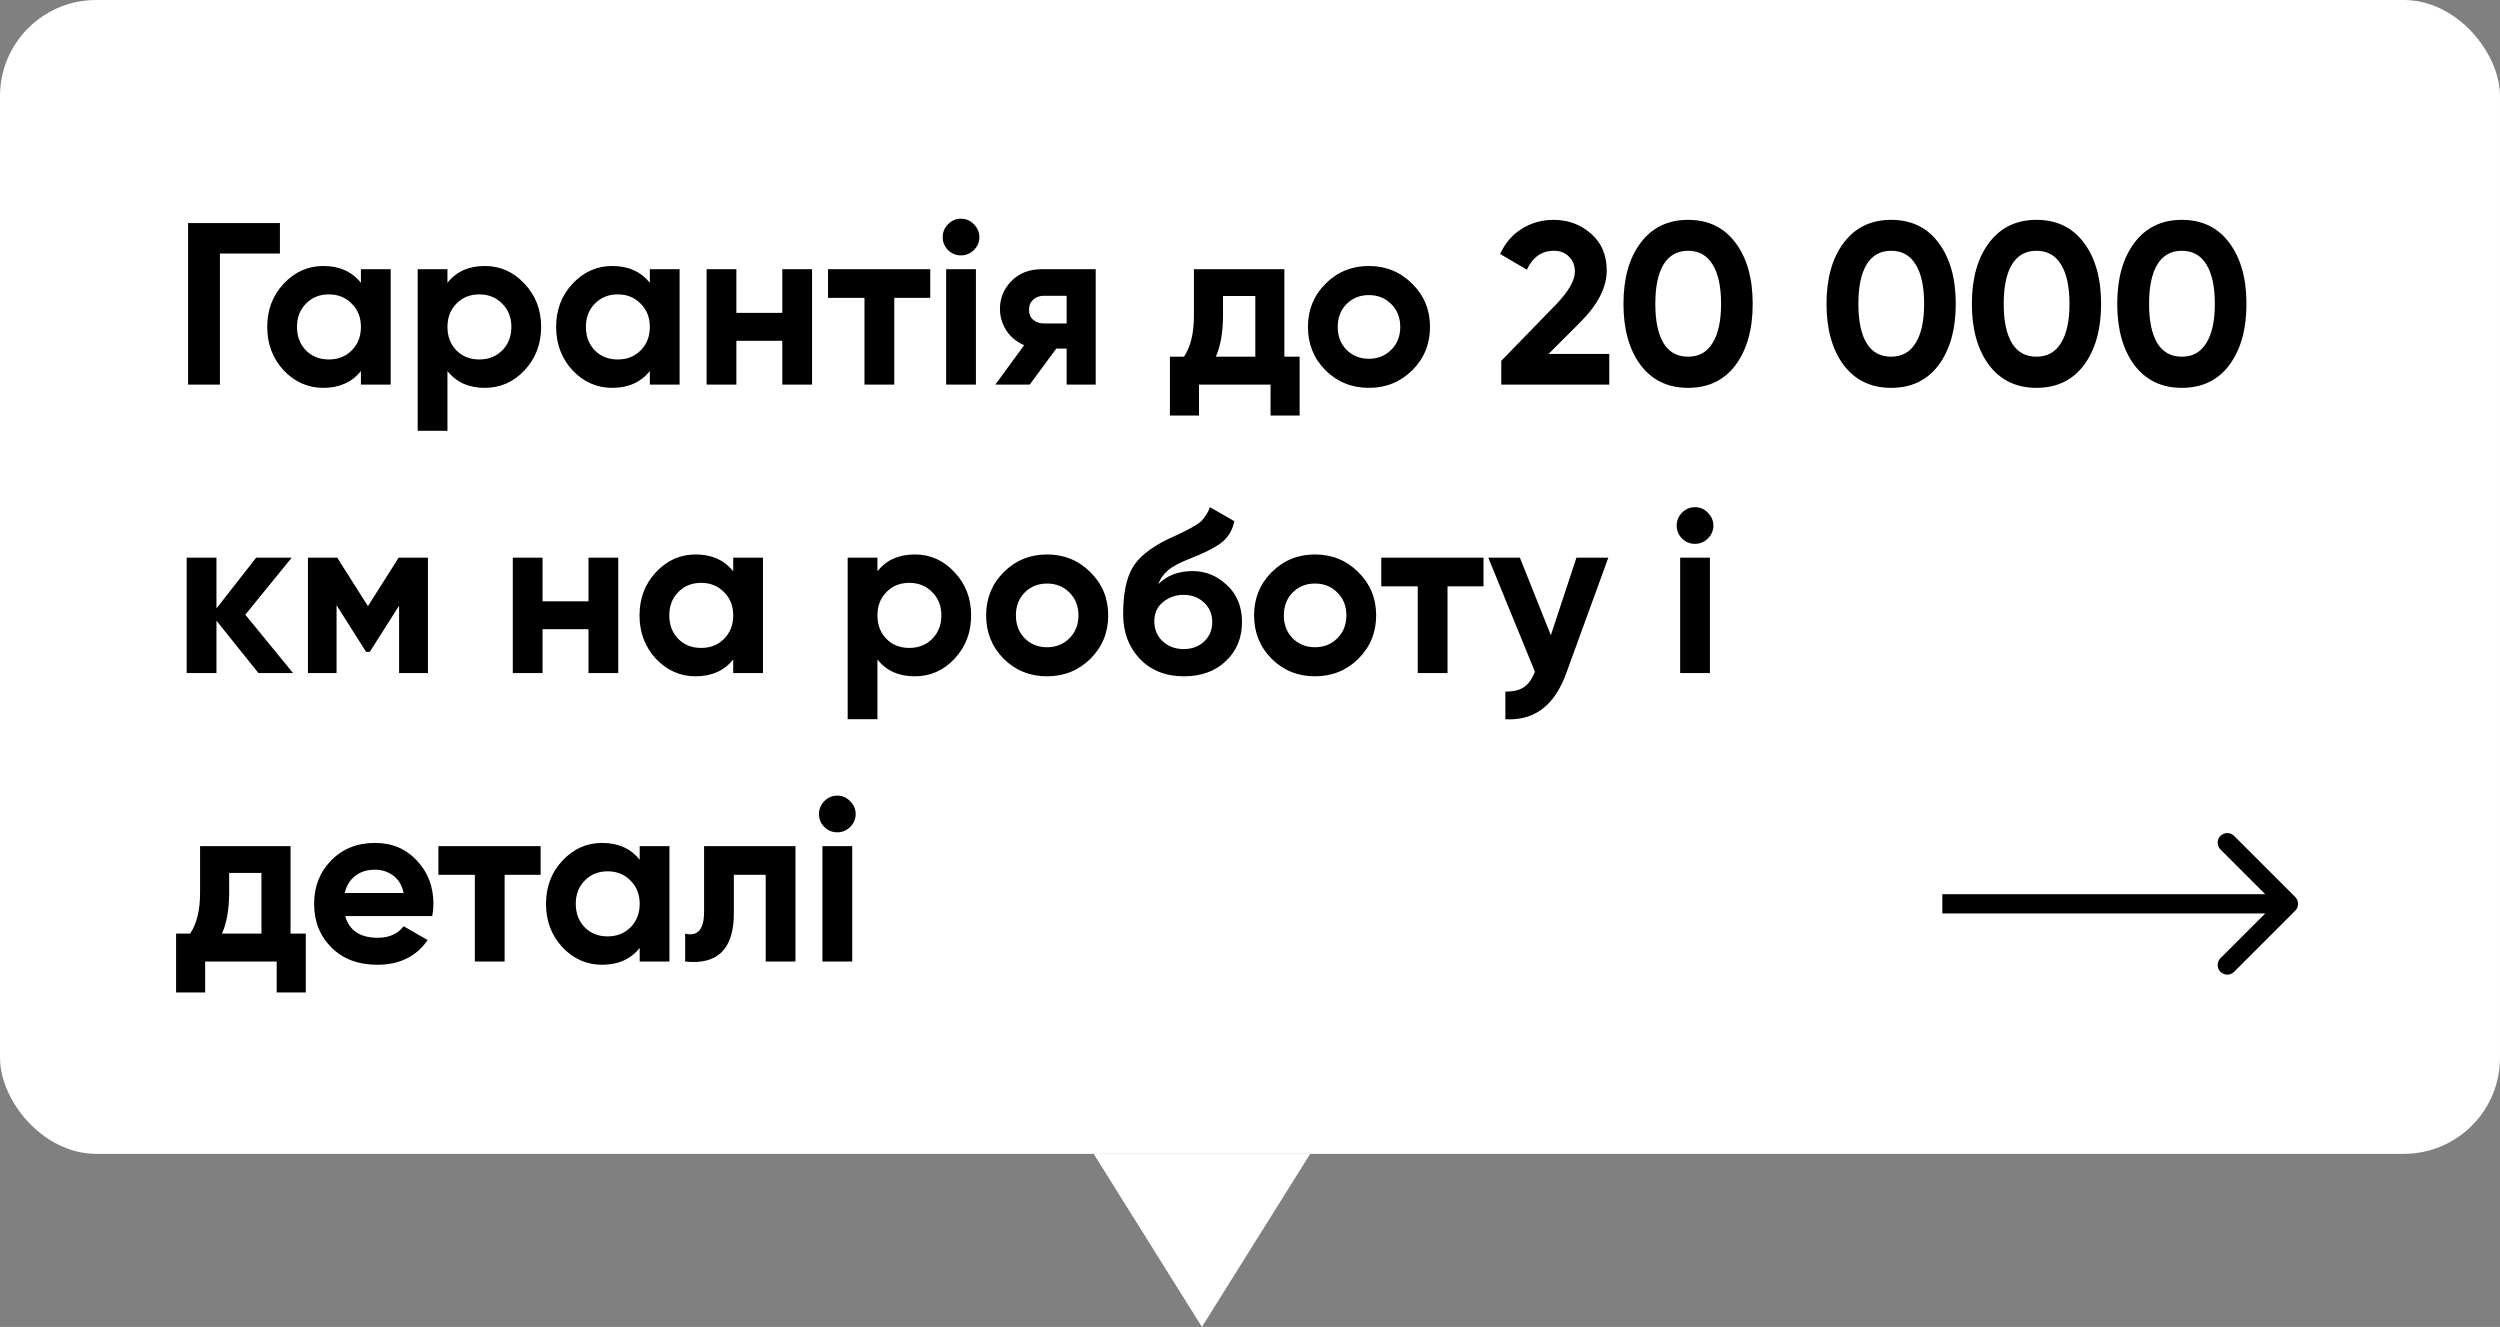 <?xml version="1.0" encoding="UTF-8"?> <svg xmlns="http://www.w3.org/2000/svg" width="130" height="69" viewBox="0 0 130 69" fill="none"><rect x="0" y="0" width="130" height="69" fill="#808080" stroke="none"/> <rect width="130" height="60" rx="5" fill="white"></rect> <path d="M62.5 69L68.129 60H56.871L62.5 69Z" fill="white"></path> <path d="M14.556 11.6V13.184H11.436V20H9.78V11.6H14.556ZM18.768 14H20.316V20H18.768V19.292C18.304 19.876 17.652 20.168 16.812 20.168C16.012 20.168 15.324 19.864 14.748 19.256C14.18 18.64 13.896 17.888 13.896 17C13.896 16.112 14.18 15.364 14.748 14.756C15.324 14.14 16.012 13.832 16.812 13.832C17.652 13.832 18.304 14.124 18.768 14.708V14ZM15.912 18.224C16.224 18.536 16.62 18.692 17.1 18.692C17.58 18.692 17.976 18.536 18.288 18.224C18.608 17.904 18.768 17.496 18.768 17C18.768 16.504 18.608 16.1 18.288 15.788C17.976 15.468 17.58 15.308 17.1 15.308C16.62 15.308 16.224 15.468 15.912 15.788C15.6 16.1 15.444 16.504 15.444 17C15.444 17.496 15.6 17.904 15.912 18.224ZM25.212 13.832C26.02 13.832 26.708 14.14 27.276 14.756C27.852 15.364 28.14 16.112 28.14 17C28.14 17.888 27.852 18.64 27.276 19.256C26.708 19.864 26.02 20.168 25.212 20.168C24.372 20.168 23.724 19.876 23.268 19.292V22.4H21.72V14H23.268V14.708C23.724 14.124 24.372 13.832 25.212 13.832ZM23.736 18.224C24.048 18.536 24.444 18.692 24.924 18.692C25.404 18.692 25.8 18.536 26.112 18.224C26.432 17.904 26.592 17.496 26.592 17C26.592 16.504 26.432 16.1 26.112 15.788C25.8 15.468 25.404 15.308 24.924 15.308C24.444 15.308 24.048 15.468 23.736 15.788C23.424 16.1 23.268 16.504 23.268 17C23.268 17.496 23.424 17.904 23.736 18.224ZM33.791 14H35.339V20H33.791V19.292C33.327 19.876 32.675 20.168 31.835 20.168C31.035 20.168 30.347 19.864 29.771 19.256C29.203 18.64 28.919 17.888 28.919 17C28.919 16.112 29.203 15.364 29.771 14.756C30.347 14.14 31.035 13.832 31.835 13.832C32.675 13.832 33.327 14.124 33.791 14.708V14ZM30.935 18.224C31.247 18.536 31.643 18.692 32.123 18.692C32.603 18.692 32.999 18.536 33.311 18.224C33.631 17.904 33.791 17.496 33.791 17C33.791 16.504 33.631 16.1 33.311 15.788C32.999 15.468 32.603 15.308 32.123 15.308C31.643 15.308 31.247 15.468 30.935 15.788C30.623 16.1 30.467 16.504 30.467 17C30.467 17.496 30.623 17.904 30.935 18.224ZM40.679 14H42.227V20H40.679V17.72H38.291V20H36.743V14H38.291V16.268H40.679V14ZM48.373 14V15.488H46.502V20H44.953V15.488H43.057V14H48.373ZM49.968 13.28C49.712 13.28 49.488 13.188 49.296 13.004C49.112 12.812 49.02 12.588 49.02 12.332C49.02 12.076 49.112 11.852 49.296 11.66C49.488 11.468 49.712 11.372 49.968 11.372C50.232 11.372 50.456 11.468 50.64 11.66C50.832 11.852 50.928 12.076 50.928 12.332C50.928 12.588 50.832 12.812 50.64 13.004C50.456 13.188 50.232 13.28 49.968 13.28ZM49.2 20V14H50.748V20H49.2ZM56.977 14V20H55.465V18.128H54.925L53.545 20H51.757L53.257 17.948C52.873 17.788 52.565 17.536 52.333 17.192C52.109 16.84 51.997 16.464 51.997 16.064C51.997 15.504 52.197 15.02 52.597 14.612C52.997 14.204 53.521 14 54.169 14H56.977ZM54.289 15.38C54.065 15.38 53.877 15.448 53.725 15.584C53.581 15.712 53.509 15.888 53.509 16.112C53.509 16.328 53.581 16.5 53.725 16.628C53.877 16.756 54.065 16.82 54.289 16.82H55.465V15.38H54.289ZM66.788 18.548H67.58V21.608H66.068V20H62.348V21.608H60.836V18.548H61.568C61.912 18.036 62.084 17.328 62.084 16.424V14H66.788V18.548ZM63.224 18.548H65.276V15.392H63.596V16.424C63.596 17.272 63.472 17.98 63.224 18.548ZM73.437 19.256C72.821 19.864 72.069 20.168 71.181 20.168C70.293 20.168 69.541 19.864 68.925 19.256C68.317 18.64 68.013 17.888 68.013 17C68.013 16.112 68.317 15.364 68.925 14.756C69.541 14.14 70.293 13.832 71.181 13.832C72.069 13.832 72.821 14.14 73.437 14.756C74.053 15.364 74.361 16.112 74.361 17C74.361 17.888 74.053 18.64 73.437 19.256ZM70.017 18.188C70.329 18.5 70.717 18.656 71.181 18.656C71.645 18.656 72.033 18.5 72.345 18.188C72.657 17.876 72.813 17.48 72.813 17C72.813 16.52 72.657 16.124 72.345 15.812C72.033 15.5 71.645 15.344 71.181 15.344C70.717 15.344 70.329 15.5 70.017 15.812C69.713 16.124 69.561 16.52 69.561 17C69.561 17.48 69.713 17.876 70.017 18.188ZM78.066 20V18.764L80.934 15.812C81.574 15.14 81.894 14.58 81.894 14.132C81.894 13.804 81.79 13.54 81.582 13.34C81.382 13.14 81.122 13.04 80.802 13.04C80.17 13.04 79.702 13.368 79.398 14.024L78.006 13.208C78.27 12.632 78.65 12.192 79.146 11.888C79.642 11.584 80.186 11.432 80.778 11.432C81.538 11.432 82.19 11.672 82.734 12.152C83.278 12.624 83.55 13.264 83.55 14.072C83.55 14.944 83.09 15.84 82.17 16.76L80.526 18.404H83.682V20H78.066ZM87.78 20.168C86.732 20.168 85.908 19.772 85.308 18.98C84.716 18.18 84.42 17.12 84.42 15.8C84.42 14.48 84.716 13.424 85.308 12.632C85.908 11.832 86.732 11.432 87.78 11.432C88.836 11.432 89.66 11.832 90.252 12.632C90.844 13.424 91.14 14.48 91.14 15.8C91.14 17.12 90.844 18.18 90.252 18.98C89.66 19.772 88.836 20.168 87.78 20.168ZM86.508 17.852C86.796 18.316 87.22 18.548 87.78 18.548C88.34 18.548 88.764 18.312 89.052 17.84C89.348 17.368 89.496 16.688 89.496 15.8C89.496 14.904 89.348 14.22 89.052 13.748C88.764 13.276 88.34 13.04 87.78 13.04C87.22 13.04 86.796 13.276 86.508 13.748C86.22 14.22 86.076 14.904 86.076 15.8C86.076 16.696 86.22 17.38 86.508 17.852ZM98.339 20.168C97.291 20.168 96.467 19.772 95.867 18.98C95.275 18.18 94.979 17.12 94.979 15.8C94.979 14.48 95.275 13.424 95.867 12.632C96.467 11.832 97.291 11.432 98.339 11.432C99.395 11.432 100.219 11.832 100.811 12.632C101.403 13.424 101.699 14.48 101.699 15.8C101.699 17.12 101.403 18.18 100.811 18.98C100.219 19.772 99.395 20.168 98.339 20.168ZM97.067 17.852C97.355 18.316 97.779 18.548 98.339 18.548C98.899 18.548 99.323 18.312 99.611 17.84C99.907 17.368 100.055 16.688 100.055 15.8C100.055 14.904 99.907 14.22 99.611 13.748C99.323 13.276 98.899 13.04 98.339 13.04C97.779 13.04 97.355 13.276 97.067 13.748C96.779 14.22 96.635 14.904 96.635 15.8C96.635 16.696 96.779 17.38 97.067 17.852ZM105.897 20.168C104.849 20.168 104.025 19.772 103.425 18.98C102.833 18.18 102.537 17.12 102.537 15.8C102.537 14.48 102.833 13.424 103.425 12.632C104.025 11.832 104.849 11.432 105.897 11.432C106.953 11.432 107.777 11.832 108.369 12.632C108.961 13.424 109.257 14.48 109.257 15.8C109.257 17.12 108.961 18.18 108.369 18.98C107.777 19.772 106.953 20.168 105.897 20.168ZM104.625 17.852C104.913 18.316 105.337 18.548 105.897 18.548C106.457 18.548 106.881 18.312 107.169 17.84C107.465 17.368 107.613 16.688 107.613 15.8C107.613 14.904 107.465 14.22 107.169 13.748C106.881 13.276 106.457 13.04 105.897 13.04C105.337 13.04 104.913 13.276 104.625 13.748C104.337 14.22 104.193 14.904 104.193 15.8C104.193 16.696 104.337 17.38 104.625 17.852ZM113.456 20.168C112.408 20.168 111.584 19.772 110.984 18.98C110.392 18.18 110.096 17.12 110.096 15.8C110.096 14.48 110.392 13.424 110.984 12.632C111.584 11.832 112.408 11.432 113.456 11.432C114.512 11.432 115.336 11.832 115.928 12.632C116.52 13.424 116.816 14.48 116.816 15.8C116.816 17.12 116.52 18.18 115.928 18.98C115.336 19.772 114.512 20.168 113.456 20.168ZM112.184 17.852C112.472 18.316 112.896 18.548 113.456 18.548C114.016 18.548 114.44 18.312 114.728 17.84C115.024 17.368 115.172 16.688 115.172 15.8C115.172 14.904 115.024 14.22 114.728 13.748C114.44 13.276 114.016 13.04 113.456 13.04C112.896 13.04 112.472 13.276 112.184 13.748C111.896 14.22 111.752 14.904 111.752 15.8C111.752 16.696 111.896 17.38 112.184 17.852ZM15.24 35H13.44L11.256 32.276V35H9.708V29H11.256V31.64L13.32 29H15.168L12.756 31.964L15.24 35ZM22.253 29V35H20.753V31.496L19.229 33.896H19.037L17.501 31.472V35H16.013V29H17.537L19.133 31.52L20.729 29H22.253ZM30.601 29H32.149V35H30.601V32.72H28.213V35H26.665V29H28.213V31.268H30.601V29ZM38.127 29H39.675V35H38.127V34.292C37.663 34.876 37.011 35.168 36.171 35.168C35.371 35.168 34.683 34.864 34.107 34.256C33.539 33.64 33.255 32.888 33.255 32C33.255 31.112 33.539 30.364 34.107 29.756C34.683 29.14 35.371 28.832 36.171 28.832C37.011 28.832 37.663 29.124 38.127 29.708V29ZM35.271 33.224C35.583 33.536 35.979 33.692 36.459 33.692C36.939 33.692 37.335 33.536 37.647 33.224C37.967 32.904 38.127 32.496 38.127 32C38.127 31.504 37.967 31.1 37.647 30.788C37.335 30.468 36.939 30.308 36.459 30.308C35.979 30.308 35.583 30.468 35.271 30.788C34.959 31.1 34.803 31.504 34.803 32C34.803 32.496 34.959 32.904 35.271 33.224ZM47.571 28.832C48.379 28.832 49.067 29.14 49.635 29.756C50.211 30.364 50.499 31.112 50.499 32C50.499 32.888 50.211 33.64 49.635 34.256C49.067 34.864 48.379 35.168 47.571 35.168C46.731 35.168 46.083 34.876 45.627 34.292V37.4H44.079V29H45.627V29.708C46.083 29.124 46.731 28.832 47.571 28.832ZM46.095 33.224C46.407 33.536 46.803 33.692 47.283 33.692C47.763 33.692 48.159 33.536 48.471 33.224C48.791 32.904 48.951 32.496 48.951 32C48.951 31.504 48.791 31.1 48.471 30.788C48.159 30.468 47.763 30.308 47.283 30.308C46.803 30.308 46.407 30.468 46.095 30.788C45.783 31.1 45.627 31.504 45.627 32C45.627 32.496 45.783 32.904 46.095 33.224ZM56.703 34.256C56.087 34.864 55.335 35.168 54.447 35.168C53.559 35.168 52.807 34.864 52.191 34.256C51.583 33.64 51.279 32.888 51.279 32C51.279 31.112 51.583 30.364 52.191 29.756C52.807 29.14 53.559 28.832 54.447 28.832C55.335 28.832 56.087 29.14 56.703 29.756C57.319 30.364 57.627 31.112 57.627 32C57.627 32.888 57.319 33.64 56.703 34.256ZM53.283 33.188C53.595 33.5 53.983 33.656 54.447 33.656C54.911 33.656 55.299 33.5 55.611 33.188C55.923 32.876 56.079 32.48 56.079 32C56.079 31.52 55.923 31.124 55.611 30.812C55.299 30.5 54.911 30.344 54.447 30.344C53.983 30.344 53.595 30.5 53.283 30.812C52.979 31.124 52.827 31.52 52.827 32C52.827 32.48 52.979 32.876 53.283 33.188ZM61.56 35.168C60.616 35.168 59.852 34.864 59.268 34.256C58.692 33.648 58.404 32.876 58.404 31.94C58.404 30.916 58.556 30.128 58.86 29.576C59.164 29.016 59.776 28.508 60.696 28.052C60.832 27.988 61.024 27.9 61.272 27.788C61.52 27.668 61.688 27.584 61.776 27.536C61.872 27.488 62 27.416 62.16 27.32C62.32 27.224 62.432 27.14 62.496 27.068C62.568 26.988 62.644 26.888 62.724 26.768C62.804 26.648 62.868 26.516 62.916 26.372L64.188 27.104C64.084 27.592 63.848 27.972 63.48 28.244C63.12 28.508 62.576 28.78 61.848 29.06C61.336 29.26 60.964 29.46 60.732 29.66C60.5 29.86 60.332 30.1 60.228 30.38C60.676 29.924 61.276 29.696 62.028 29.696C62.692 29.696 63.284 29.94 63.804 30.428C64.324 30.908 64.584 31.548 64.584 32.348C64.584 33.172 64.304 33.848 63.744 34.376C63.192 34.904 62.464 35.168 61.56 35.168ZM60.456 33.344C60.752 33.616 61.116 33.752 61.548 33.752C61.98 33.752 62.336 33.62 62.616 33.356C62.896 33.092 63.036 32.756 63.036 32.348C63.036 31.94 62.896 31.604 62.616 31.34C62.336 31.068 61.976 30.932 61.536 30.932C61.144 30.932 60.792 31.056 60.48 31.304C60.176 31.552 60.024 31.884 60.024 32.3C60.024 32.724 60.168 33.072 60.456 33.344ZM70.636 34.256C70.02 34.864 69.268 35.168 68.38 35.168C67.492 35.168 66.74 34.864 66.124 34.256C65.516 33.64 65.212 32.888 65.212 32C65.212 31.112 65.516 30.364 66.124 29.756C66.74 29.14 67.492 28.832 68.38 28.832C69.268 28.832 70.02 29.14 70.636 29.756C71.252 30.364 71.56 31.112 71.56 32C71.56 32.888 71.252 33.64 70.636 34.256ZM67.216 33.188C67.528 33.5 67.916 33.656 68.38 33.656C68.844 33.656 69.232 33.5 69.544 33.188C69.856 32.876 70.012 32.48 70.012 32C70.012 31.52 69.856 31.124 69.544 30.812C69.232 30.5 68.844 30.344 68.38 30.344C67.916 30.344 67.528 30.5 67.216 30.812C66.912 31.124 66.76 31.52 66.76 32C66.76 32.48 66.912 32.876 67.216 33.188ZM77.143 29V30.488H75.271V35H73.723V30.488H71.827V29H77.143ZM81.975 29H83.632L81.448 35C80.84 36.688 79.784 37.488 78.279 37.4V35.96C78.688 35.968 79.007 35.892 79.24 35.732C79.48 35.572 79.671 35.304 79.816 34.928L77.391 29H79.035L80.644 33.032L81.975 29ZM88.136 28.28C87.88 28.28 87.656 28.188 87.464 28.004C87.28 27.812 87.188 27.588 87.188 27.332C87.188 27.076 87.28 26.852 87.464 26.66C87.656 26.468 87.88 26.372 88.136 26.372C88.4 26.372 88.624 26.468 88.808 26.66C89 26.852 89.096 27.076 89.096 27.332C89.096 27.588 89 27.812 88.808 28.004C88.624 28.188 88.4 28.28 88.136 28.28ZM87.368 35V29H88.916V35H87.368ZM15.108 48.548H15.9V51.608H14.388V50H10.668V51.608H9.156V48.548H9.888C10.232 48.036 10.404 47.328 10.404 46.424V44H15.108V48.548ZM11.544 48.548H13.596V45.392H11.916V46.424C11.916 47.272 11.792 47.98 11.544 48.548ZM17.953 47.636C18.162 48.388 18.726 48.764 19.645 48.764C20.238 48.764 20.686 48.564 20.989 48.164L22.238 48.884C21.645 49.74 20.773 50.168 19.622 50.168C18.63 50.168 17.834 49.868 17.233 49.268C16.634 48.668 16.334 47.912 16.334 47C16.334 46.096 16.63 45.344 17.221 44.744C17.814 44.136 18.573 43.832 19.502 43.832C20.381 43.832 21.105 44.136 21.674 44.744C22.25 45.352 22.538 46.104 22.538 47C22.538 47.2 22.517 47.412 22.477 47.636H17.953ZM17.93 46.436H20.989C20.901 46.028 20.718 45.724 20.438 45.524C20.166 45.324 19.854 45.224 19.502 45.224C19.085 45.224 18.741 45.332 18.47 45.548C18.198 45.756 18.017 46.052 17.93 46.436ZM28.112 44V45.488H26.24V50H24.692V45.488H22.796V44H28.112ZM33.264 44H34.812V50H33.264V49.292C32.8 49.876 32.148 50.168 31.308 50.168C30.508 50.168 29.82 49.864 29.244 49.256C28.676 48.64 28.392 47.888 28.392 47C28.392 46.112 28.676 45.364 29.244 44.756C29.82 44.14 30.508 43.832 31.308 43.832C32.148 43.832 32.8 44.124 33.264 44.708V44ZM30.408 48.224C30.72 48.536 31.116 48.692 31.596 48.692C32.076 48.692 32.472 48.536 32.784 48.224C33.104 47.904 33.264 47.496 33.264 47C33.264 46.504 33.104 46.1 32.784 45.788C32.472 45.468 32.076 45.308 31.596 45.308C31.116 45.308 30.72 45.468 30.408 45.788C30.096 46.1 29.94 46.504 29.94 47C29.94 47.496 30.096 47.904 30.408 48.224ZM41.364 44V50H39.816V45.488H38.16V47.492C38.16 49.348 37.316 50.184 35.628 50V48.548C35.948 48.628 36.192 48.576 36.36 48.392C36.528 48.2 36.612 47.872 36.612 47.408V44H41.364ZM43.535 43.28C43.279 43.28 43.055 43.188 42.863 43.004C42.679 42.812 42.587 42.588 42.587 42.332C42.587 42.076 42.679 41.852 42.863 41.66C43.055 41.468 43.279 41.372 43.535 41.372C43.799 41.372 44.023 41.468 44.207 41.66C44.399 41.852 44.495 42.076 44.495 42.332C44.495 42.588 44.399 42.812 44.207 43.004C44.023 43.188 43.799 43.28 43.535 43.28ZM42.767 50V44H44.315V50H42.767Z" fill="black"></path> <path d="M119.354 47.354C119.549 47.158 119.549 46.842 119.354 46.646L116.172 43.465C115.976 43.269 115.66 43.269 115.464 43.465C115.269 43.66 115.269 43.976 115.464 44.172L118.293 47L115.464 49.828C115.269 50.024 115.269 50.34 115.464 50.535C115.66 50.731 115.976 50.731 116.172 50.535L119.354 47.354ZM101 47.5H119V46.5H101V47.5Z" fill="black"></path> </svg> 